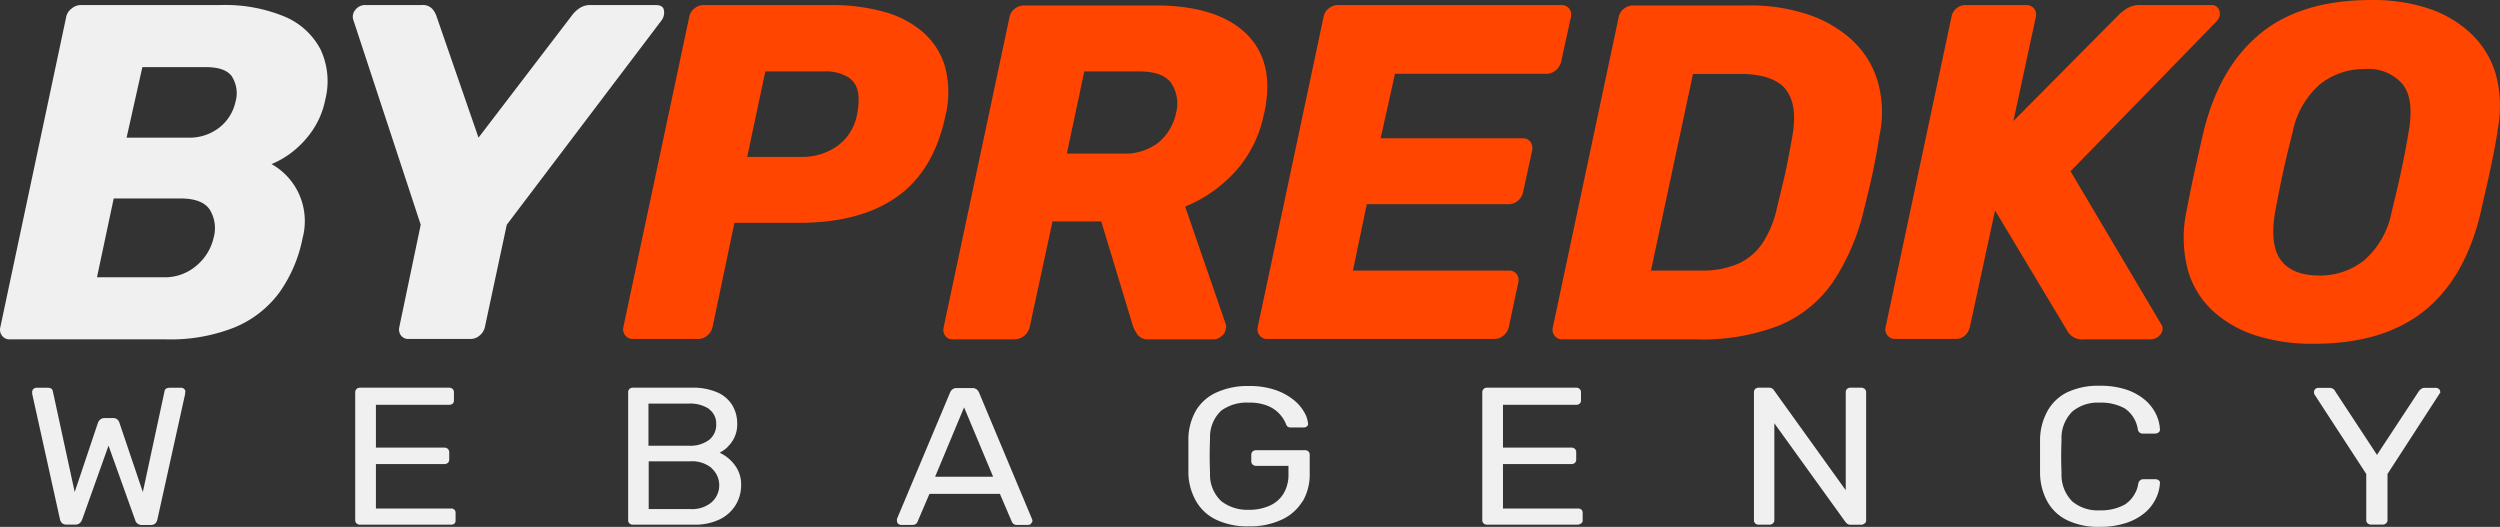 <svg xmlns="http://www.w3.org/2000/svg" viewBox="-0.034 -0.033 314.066 66.189" width="314.066px" height="66.189px"><rect x="-0.034" y="-0.033" width="314.066" height="66.189" fill="#333333" stroke="none"/><defs><style>.cls-1{fill:none;}.cls-2{fill:#FF4500;}.cls-3{fill:#161616;}.cls-4{fill:#111;}</style></defs><path class="cls-2" d="M145.67,18.2q-1.44,6.9-6.06,10.2t-12.36,3.3h-8.1l-2.76,13.14a1.87,1.87,0,0,1-.63,1,1.72,1.72,0,0,1-1.17.45h-8.16a1.17,1.17,0,0,1-1-.45,1.22,1.22,0,0,1-.24-1l8.28-39a1.72,1.72,0,0,1,.66-1.08,1.83,1.83,0,0,1,1.14-.42h16a24.34,24.34,0,0,1,6.63.84,12.54,12.54,0,0,1,4.95,2.58,9.15,9.15,0,0,1,2.76,4.35A12.42,12.42,0,0,1,145.67,18.2Zm-11-2.88a2.75,2.75,0,0,0-1.23-1.92,5.73,5.73,0,0,0-3.21-.72h-7.2l-2.28,10.74h6.9A7.59,7.59,0,0,0,132,22.1a6.25,6.25,0,0,0,2.55-4A8.25,8.25,0,0,0,134.69,15.32Zm51,2.7a15.13,15.13,0,0,1-3.57,7.2,17.32,17.32,0,0,1-6.33,4.44l5.1,14.76a1,1,0,0,1,.06.3,1.64,1.64,0,0,1-.06.36,1.34,1.34,0,0,1-.54.87,1.52,1.52,0,0,1-1,.39h-8a1.74,1.74,0,0,1-1.53-.57,5,5,0,0,1-.57-1.05l-4-13.2h-6.12l-2.88,13.32a2,2,0,0,1-1.86,1.5h-7.74a1.15,1.15,0,0,1-1-.45,1.28,1.28,0,0,1-.21-1l8.28-39a1.72,1.72,0,0,1,.66-1.08,1.91,1.91,0,0,1,1.2-.42H172q7.8,0,11.46,3.57T185.69,18ZM174,14.12q-1.05-1.44-4-1.44h-6.9L160.91,23h7a6.87,6.87,0,0,0,4.5-1.38,6.56,6.56,0,0,0,2.22-3.72A4.61,4.61,0,0,0,174,14.12Zm49-2.64a2.07,2.07,0,0,1-.69,1.08,1.79,1.79,0,0,1-1.17.42H202.13l-1.8,8.1h17.82a1.15,1.15,0,0,1,1,.45,1.38,1.38,0,0,1,.21,1.11l-1.14,5.22a1.87,1.87,0,0,1-.63,1.05,1.72,1.72,0,0,1-1.17.45H198.59l-1.74,8.34h19.56a1.18,1.18,0,0,1,1,.42,1.3,1.3,0,0,1,.21,1.08l-1.2,5.64a1.87,1.87,0,0,1-.63,1,1.72,1.72,0,0,1-1.17.45h-28.5a1.17,1.17,0,0,1-1-.45,1.22,1.22,0,0,1-.24-1l8.28-39a1.72,1.72,0,0,1,.66-1.08A1.83,1.83,0,0,1,195,4.34h28a1.27,1.27,0,0,1,1,.42,1.24,1.24,0,0,1,.24,1.08ZM263,20.72q-.42,2.64-.84,4.62t-1.08,4.56a27.69,27.69,0,0,1-3.93,9.24,15.34,15.34,0,0,1-6.69,5.43,26.51,26.51,0,0,1-10.38,1.77H223.19a1.17,1.17,0,0,1-1-.45,1.22,1.22,0,0,1-.24-1l8.28-39a1.72,1.72,0,0,1,.66-1.08,1.83,1.83,0,0,1,1.14-.42h14.64a22.75,22.75,0,0,1,7.17,1.08,15.54,15.54,0,0,1,5.58,3.15,11.51,11.51,0,0,1,3.3,5.13A13.91,13.91,0,0,1,263,20.72Zm-11.82-5.85Q249.53,13,245.57,13h-6L234.29,37.7h6.3a11.46,11.46,0,0,0,4.53-.81,7.28,7.28,0,0,0,3.12-2.55,13,13,0,0,0,1.89-4.56l.75-3.12q.33-1.38.6-2.76t.57-3.06Q252.77,16.76,251.15,14.87Zm54.24-8.55L287,25.22l11.34,19.14a1.06,1.06,0,0,1-.06,1.38,1.59,1.59,0,0,1-1.2.6h-8.4a2.13,2.13,0,0,1-2.16-1.2l-9-15-3.18,14.7a1.94,1.94,0,0,1-.6,1,1.61,1.61,0,0,1-1.14.45H265a1.17,1.17,0,0,1-1-.45,1.22,1.22,0,0,1-.24-1l8.28-39a1.76,1.76,0,0,1,.63-1.08,1.71,1.71,0,0,1,1.11-.42h7.62a1.27,1.27,0,0,1,1,.42,1.24,1.24,0,0,1,.24,1.08l-2.82,13.08L293.15,5.48a6,6,0,0,1,1-.75,2.94,2.94,0,0,1,1.62-.39h8.88a1,1,0,0,1,1.05.72A1.25,1.25,0,0,1,305.39,6.32Zm35.22,13.92q-.42,2.58-1,5.19t-1.17,5.19q-2,8.22-7.2,12.27t-13.86,4a23,23,0,0,1-7-1,14.57,14.57,0,0,1-5.46-3.06,11.09,11.09,0,0,1-3.18-5.1,15.82,15.82,0,0,1-.27-7.14q.48-2.58,1.05-5.19t1.17-5.19q2-8.1,7.14-12.3t13.92-4.2a22.37,22.37,0,0,1,7,1,14.47,14.47,0,0,1,5.46,3.15,11.49,11.49,0,0,1,3.18,5.16A15.33,15.33,0,0,1,340.61,20.24ZM328.73,14.3A5.64,5.64,0,0,0,324,12.38a8.88,8.88,0,0,0-5.67,1.92,10.72,10.72,0,0,0-3.45,6.12q-.66,2.52-1.17,4.86t-1,5q-.72,4.2.72,6.12t4.8,1.92a8.88,8.88,0,0,0,5.67-1.92,10.72,10.72,0,0,0,3.45-6.12q.66-2.64,1.17-5t.93-4.86Q330.23,16.22,328.73,14.3Z" transform="matrix(1, 0, 0, 1, -26.92, -3.74)" id="object-1"></path><path class="cls-3" d="M67.75,16.22a10.42,10.42,0,0,1-1.65,3.93,12,12,0,0,1-2.52,2.67A11.24,11.24,0,0,1,61,24.32a8.21,8.21,0,0,1,3.36,3.57,8.3,8.3,0,0,1,.54,5.73A17.67,17.67,0,0,1,62,40.43a13.29,13.29,0,0,1-5.58,4.38,21.71,21.71,0,0,1-8.67,1.53H28.15a1.17,1.17,0,0,1-1-.45,1.22,1.22,0,0,1-.24-1l8.28-39a1.72,1.72,0,0,1,.66-1.08A1.83,1.83,0,0,1,37,4.34H54.61a19.54,19.54,0,0,1,8,1.44,9,9,0,0,1,4.53,4.11A9.38,9.38,0,0,1,67.75,16.22ZM39.07,38.54h8.34a6.07,6.07,0,0,0,4.2-1.5,6.38,6.38,0,0,0,2.1-3.42,4.46,4.46,0,0,0-.45-3.54q-.93-1.44-3.69-1.44h-8.4Zm17-25.17q-.84-1.23-3.3-1.23h-8L42.79,21h7.68a6.1,6.1,0,0,0,4-1.29,5.63,5.63,0,0,0,2-3.21A3.91,3.91,0,0,0,56.05,13.37ZM110,6.26,90.55,31.94l-2.76,12.9a1.87,1.87,0,0,1-.63,1,1.72,1.72,0,0,1-1.17.45H78.25a1.15,1.15,0,0,1-1-.45,1.28,1.28,0,0,1-.21-1l2.7-12.9L71.29,6.26a1.32,1.32,0,0,1,.24-1.32,1.54,1.54,0,0,1,1.26-.6h7.08a1.63,1.63,0,0,1,1.29.45,2.53,2.53,0,0,1,.51.81L87,21,98.77,5.6a3.63,3.63,0,0,1,.84-.81,2.43,2.43,0,0,1,1.5-.45h8.1q1,0,1.08.66A1.62,1.62,0,0,1,110,6.26Z" transform="matrix(1, 0, 0, 1, -26.92, -3.74)" style="fill: rgb(240, 240, 240);" id="object-3"></path><path class="cls-4" d="M50.15,53a.88.88,0,0,0,0,.17L46.65,69a1,1,0,0,1-.28.49.83.83,0,0,1-.56.17H44.76a.88.88,0,0,1-.59-.17.8.8,0,0,1-.3-.44l-3.35-9.36L37.2,69a1.1,1.1,0,0,1-.31.44.85.85,0,0,1-.58.17H35.25a.81.81,0,0,1-.55-.17.91.91,0,0,1-.28-.49L30.93,53.18a1.11,1.11,0,0,1,0-.17v-.09a.44.44,0,0,1,.16-.35.54.54,0,0,1,.38-.15h1.4c.38,0,.6.14.65.42l2.75,12.68,2.92-8.7a1,1,0,0,1,.28-.4.81.81,0,0,1,.58-.19h1a.82.82,0,0,1,.6.19.88.88,0,0,1,.24.4l2.94,8.7,2.73-12.68c.05-.28.28-.42.67-.42h1.41a.55.55,0,0,1,.38.15.48.48,0,0,1,.16.35A.55.55,0,0,0,50.15,53ZM84,69.46a.6.6,0,0,1-.46.16H72.14a.61.61,0,0,1-.46-.16.53.53,0,0,1-.17-.4V53a.58.58,0,0,1,.17-.43.66.66,0,0,1,.46-.16H83.29a.66.66,0,0,1,.46.16.57.57,0,0,1,.16.43V54a.54.54,0,0,1-.16.42.7.7,0,0,1-.46.14H74.11v5.38h8.58a.66.66,0,0,1,.46.16.58.58,0,0,1,.17.43v.91a.55.55,0,0,1-.17.41.66.66,0,0,1-.46.16H74.11v5.58H83.5a.63.63,0,0,1,.46.14.54.54,0,0,1,.16.42v1A.52.52,0,0,1,84,69.46Zm34.29-9.58a5,5,0,0,1-1,.7,5,5,0,0,1,1.88,1.52,4,4,0,0,1,.82,2.56,4.74,4.74,0,0,1-.68,2.48,4.81,4.81,0,0,1-2,1.81,7.21,7.21,0,0,1-3.28.67h-7.61a.61.61,0,0,1-.46-.16.52.52,0,0,1-.16-.4V53a.57.57,0,0,1,.16-.43.66.66,0,0,1,.46-.16h7.4A7.63,7.63,0,0,1,117,53a4.08,4.08,0,0,1,1.89,1.63,4.43,4.43,0,0,1,.61,2.31,3.84,3.84,0,0,1-.36,1.73A3.79,3.79,0,0,1,118.25,59.88Zm-2.32-4.8a4.36,4.36,0,0,0-2.62-.67h-5V59.7h5a4,4,0,0,0,2.62-.73,2.42,2.42,0,0,0,.89-2A2.24,2.24,0,0,0,115.93,55.08Zm.32,7.43a3.84,3.84,0,0,0-2.67-.85h-5.24v6h5.24a3.8,3.8,0,0,0,2.67-.86,2.86,2.86,0,0,0,0-4.26Zm40.13,7a.59.59,0,0,1-.38.14h-1.38a.68.68,0,0,1-.47-.14.77.77,0,0,1-.2-.28l-1.49-3.48h-8.85l-1.49,3.48a.56.56,0,0,1-.19.28.74.74,0,0,1-.48.14h-1.38a.57.57,0,0,1-.38-.14.46.46,0,0,1-.16-.35,1.39,1.39,0,0,1,0-.27L146.25,53a1,1,0,0,1,.3-.39.87.87,0,0,1,.56-.15H149a.92.92,0,0,1,.57.15,1.19,1.19,0,0,1,.3.39l6.66,15.9a.74.74,0,0,1,.06.27A.5.5,0,0,1,156.38,69.48ZM148,54.88l-3.64,8.72h7.29Zm42.49,11.84A5.94,5.94,0,0,1,187.88,69a9.4,9.4,0,0,1-4.1.83,9.18,9.18,0,0,1-4.06-.81,5.78,5.78,0,0,1-2.54-2.29,7.46,7.46,0,0,1-1-3.46c0-.72,0-1.49,0-2.3s0-1.58,0-2.32a7.38,7.38,0,0,1,1-3.45A5.75,5.75,0,0,1,179.73,53a9.4,9.4,0,0,1,4.05-.8,10,10,0,0,1,3.3.49,7.46,7.46,0,0,1,2.3,1.24,5.32,5.32,0,0,1,1.35,1.56,3.39,3.39,0,0,1,.48,1.43.39.39,0,0,1-.14.35.65.65,0,0,1-.43.14h-1.59a.71.71,0,0,1-.4-.1.92.92,0,0,1-.22-.35,4.13,4.13,0,0,0-2.29-2.27,5.93,5.93,0,0,0-2.36-.4,5.4,5.4,0,0,0-3.47,1,4.52,4.52,0,0,0-1.41,3.49c-.06,1.46-.06,2.92,0,4.37a4.52,4.52,0,0,0,1.43,3.53,5.33,5.33,0,0,0,3.45,1.07,6.2,6.2,0,0,0,2.55-.49,3.91,3.91,0,0,0,1.77-1.49,4.58,4.58,0,0,0,.65-2.54v-1H184.7a.69.69,0,0,1-.45-.16.58.58,0,0,1-.17-.43v-.79a.58.58,0,0,1,.17-.43.69.69,0,0,1,.45-.16h6.1a.66.66,0,0,1,.46.16.57.57,0,0,1,.16.43v2.36A6.69,6.69,0,0,1,190.52,66.72Zm35,2.74a.61.61,0,0,1-.46.16H213.72a.59.59,0,0,1-.45-.16.53.53,0,0,1-.17-.4V53a.58.58,0,0,1,.17-.43.63.63,0,0,1,.45-.16h11.16a.63.63,0,0,1,.45.16.58.58,0,0,1,.17.43V54a.54.54,0,0,1-.17.42.67.67,0,0,1-.45.14H215.7v5.38h8.58a.66.66,0,0,1,.46.16.57.57,0,0,1,.16.43v.91a.54.54,0,0,1-.16.41.66.66,0,0,1-.46.16H215.7v5.58h9.39a.65.65,0,0,1,.46.14.54.54,0,0,1,.16.42v1A.52.52,0,0,1,225.55,69.46Zm35.63,0a.6.6,0,0,1-.45.17h-1.29a.65.65,0,0,1-.45-.14l-.2-.2-8.94-12.41V69.06a.5.5,0,0,1-.18.4.64.64,0,0,1-.47.16h-1.29a.6.6,0,0,1-.46-.16.52.52,0,0,1-.16-.4V53a.57.57,0,0,1,.16-.43.64.64,0,0,1,.46-.16h1.24a.72.72,0,0,1,.48.14c.11.09.18.16.19.21l9,12.53V53a.57.57,0,0,1,.16-.43.66.66,0,0,1,.46-.16h1.29a.73.73,0,0,1,.48.16.58.58,0,0,1,.17.43V69A.57.57,0,0,1,261.18,69.45Zm36.49-11.28h-1.49a.62.62,0,0,1-.67-.56A3.87,3.87,0,0,0,293.79,55a6.16,6.16,0,0,0-3.12-.71,5,5,0,0,0-3.45,1.12A4.7,4.7,0,0,0,285.87,59c-.06,1.34-.06,2.72,0,4.13a4.72,4.72,0,0,0,1.35,3.57,5,5,0,0,0,3.45,1.12,6.26,6.26,0,0,0,3.12-.71,3.87,3.87,0,0,0,1.72-2.63.64.64,0,0,1,.67-.57h1.49a.64.64,0,0,1,.41.14.35.35,0,0,1,.15.35,5,5,0,0,1-.54,2,5.46,5.46,0,0,1-1.41,1.77,7.13,7.13,0,0,1-2.34,1.25,10.35,10.35,0,0,1-3.27.47,8.92,8.92,0,0,1-4.11-.84,5.64,5.64,0,0,1-2.47-2.33,7.62,7.62,0,0,1-.92-3.49q0-1,0-2.16c0-.77,0-1.51,0-2.21a7.62,7.62,0,0,1,.92-3.49A5.71,5.71,0,0,1,286.56,53a9.05,9.05,0,0,1,4.11-.83,10.37,10.37,0,0,1,3.27.46,7.14,7.14,0,0,1,2.34,1.26,5.5,5.5,0,0,1,1.41,1.75,4.87,4.87,0,0,1,.54,2,.39.39,0,0,1-.15.37A.64.64,0,0,1,297.67,58.17Zm35.77-5.08a.74.74,0,0,1-.08.15l-6.48,10v5.8a.5.5,0,0,1-.18.4.64.64,0,0,1-.47.16h-1.4a.64.64,0,0,1-.45-.16.53.53,0,0,1-.17-.4v-5.8l-6.51-10a1.31,1.31,0,0,1-.05-.15.47.47,0,0,1,0-.17.44.44,0,0,1,.16-.35.54.54,0,0,1,.38-.15h1.4a.81.81,0,0,1,.44.12.66.66,0,0,1,.27.3l5.26,8,5.26-8a1.12,1.12,0,0,1,.32-.3.7.7,0,0,1,.42-.12h1.37a.59.59,0,0,1,.41.15.44.44,0,0,1,.16.35A.47.47,0,0,1,333.44,53.09Z" transform="matrix(1, 0, 0, 1, -26.92, -3.74)" style="fill: rgb(240, 240, 240);" id="object-4"></path></svg>